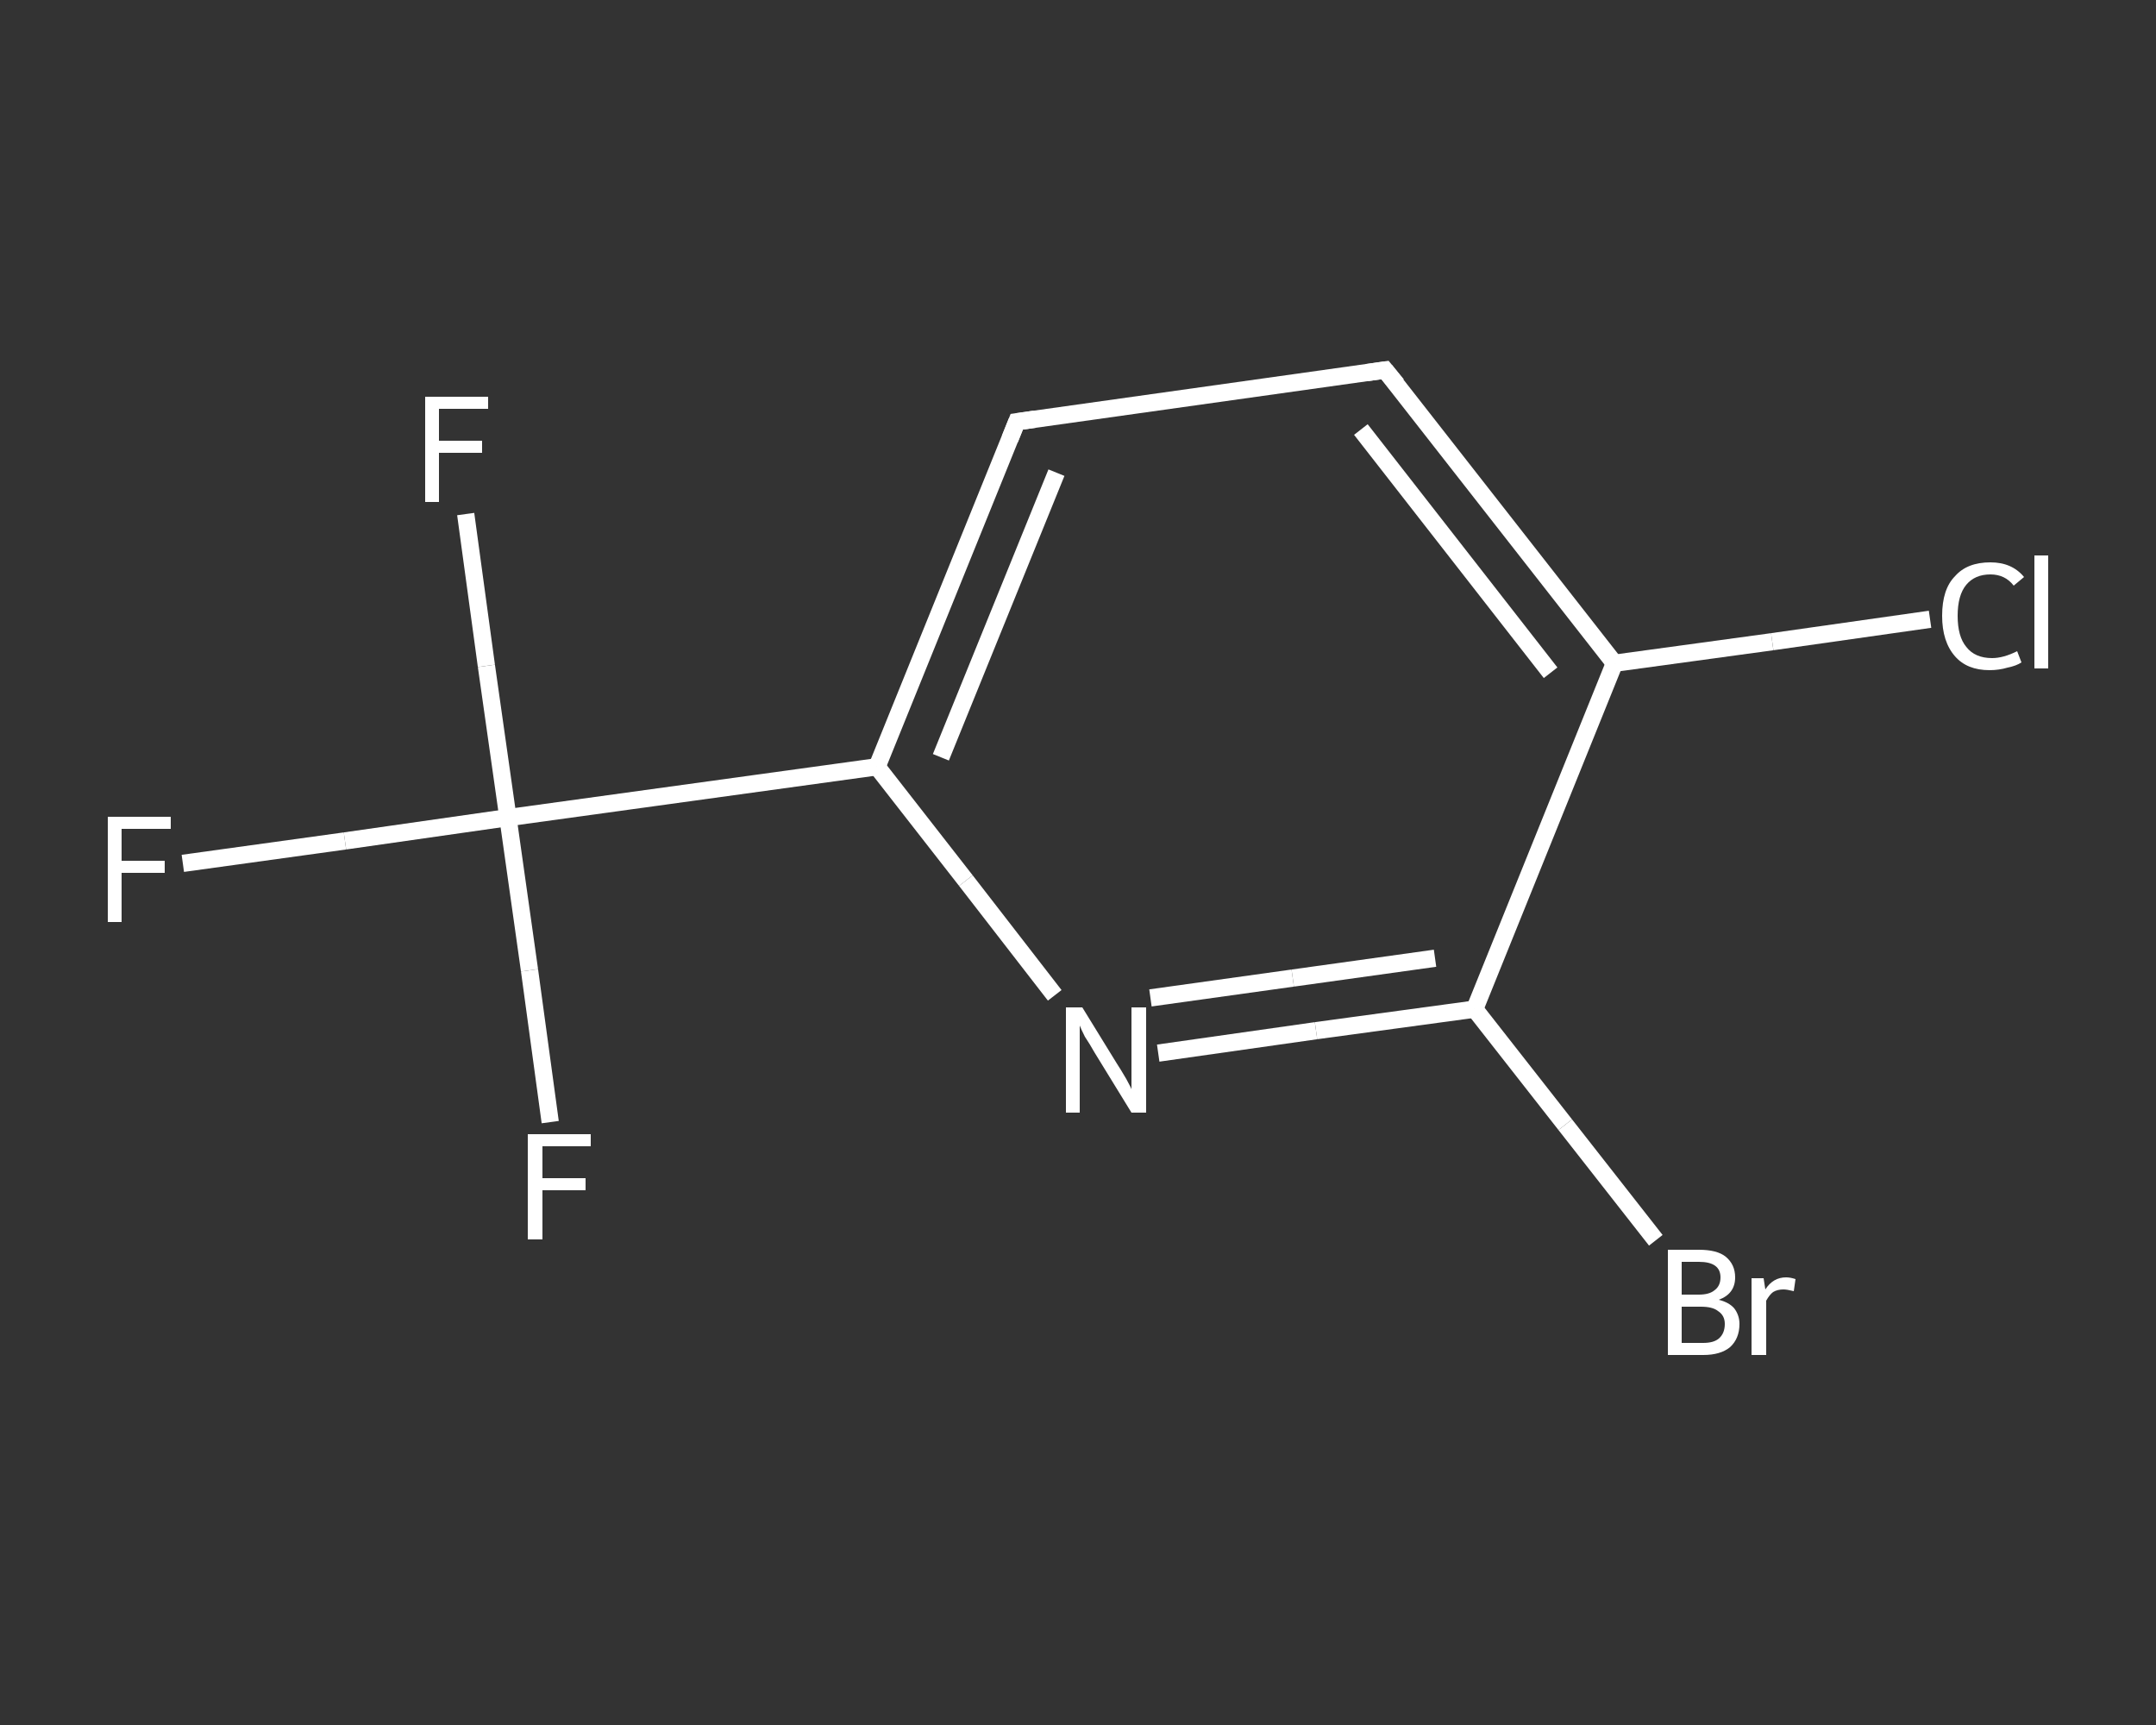 <?xml version='1.0' encoding='iso-8859-1'?>
<svg version='1.1' baseProfile='full'
              xmlns='http://www.w3.org/2000/svg'
                      xmlns:rdkit='http://www.rdkit.org/xml'
                      xmlns:xlink='http://www.w3.org/1999/xlink'
                  xml:space='preserve'
width='250px' height='200px' viewBox='0 0 250 200'>
<rect x="0" y="0" width="250" height="200" fill="#333333" stroke="none"/>
<!-- END OF HEADER -->
<rect style='opacity:1.0;fill:transparent;stroke:none' width='250.0' height='200.0' x='0.0' y='0.0'> </rect>
<path class='bond-0 atom-0 atom-1' d='M 21.2,100.1 L 40.0,97.5' style='fill:none;fill-rule:evenodd;stroke:#FFFFFF;stroke-width:2.0px;stroke-linecap:butt;stroke-linejoin:miter;stroke-opacity:1' />
<path class='bond-0 atom-0 atom-1' d='M 40.0,97.5 L 58.9,94.8' style='fill:none;fill-rule:evenodd;stroke:#FFFFFF;stroke-width:2.0px;stroke-linecap:butt;stroke-linejoin:miter;stroke-opacity:1' />
<path class='bond-1 atom-1 atom-2' d='M 58.9,94.8 L 56.4,77.2' style='fill:none;fill-rule:evenodd;stroke:#FFFFFF;stroke-width:2.0px;stroke-linecap:butt;stroke-linejoin:miter;stroke-opacity:1' />
<path class='bond-1 atom-1 atom-2' d='M 56.4,77.2 L 54.0,59.6' style='fill:none;fill-rule:evenodd;stroke:#FFFFFF;stroke-width:2.0px;stroke-linecap:butt;stroke-linejoin:miter;stroke-opacity:1' />
<path class='bond-2 atom-1 atom-3' d='M 58.9,94.8 L 61.4,112.5' style='fill:none;fill-rule:evenodd;stroke:#FFFFFF;stroke-width:2.0px;stroke-linecap:butt;stroke-linejoin:miter;stroke-opacity:1' />
<path class='bond-2 atom-1 atom-3' d='M 61.4,112.5 L 63.8,130.1' style='fill:none;fill-rule:evenodd;stroke:#FFFFFF;stroke-width:2.0px;stroke-linecap:butt;stroke-linejoin:miter;stroke-opacity:1' />
<path class='bond-3 atom-1 atom-4' d='M 58.9,94.8 L 101.7,88.9' style='fill:none;fill-rule:evenodd;stroke:#FFFFFF;stroke-width:2.0px;stroke-linecap:butt;stroke-linejoin:miter;stroke-opacity:1' />
<path class='bond-4 atom-4 atom-5' d='M 101.7,88.9 L 117.9,48.9' style='fill:none;fill-rule:evenodd;stroke:#FFFFFF;stroke-width:2.0px;stroke-linecap:butt;stroke-linejoin:miter;stroke-opacity:1' />
<path class='bond-4 atom-4 atom-5' d='M 109.1,87.8 L 122.5,54.8' style='fill:none;fill-rule:evenodd;stroke:#FFFFFF;stroke-width:2.0px;stroke-linecap:butt;stroke-linejoin:miter;stroke-opacity:1' />
<path class='bond-5 atom-5 atom-6' d='M 117.9,48.9 L 160.6,42.9' style='fill:none;fill-rule:evenodd;stroke:#FFFFFF;stroke-width:2.0px;stroke-linecap:butt;stroke-linejoin:miter;stroke-opacity:1' />
<path class='bond-6 atom-6 atom-7' d='M 160.6,42.9 L 187.2,76.9' style='fill:none;fill-rule:evenodd;stroke:#FFFFFF;stroke-width:2.0px;stroke-linecap:butt;stroke-linejoin:miter;stroke-opacity:1' />
<path class='bond-6 atom-6 atom-7' d='M 157.8,49.8 L 179.8,78.0' style='fill:none;fill-rule:evenodd;stroke:#FFFFFF;stroke-width:2.0px;stroke-linecap:butt;stroke-linejoin:miter;stroke-opacity:1' />
<path class='bond-7 atom-7 atom-8' d='M 187.2,76.9 L 205.5,74.4' style='fill:none;fill-rule:evenodd;stroke:#FFFFFF;stroke-width:2.0px;stroke-linecap:butt;stroke-linejoin:miter;stroke-opacity:1' />
<path class='bond-7 atom-7 atom-8' d='M 205.5,74.4 L 223.8,71.8' style='fill:none;fill-rule:evenodd;stroke:#FFFFFF;stroke-width:2.0px;stroke-linecap:butt;stroke-linejoin:miter;stroke-opacity:1' />
<path class='bond-8 atom-7 atom-9' d='M 187.2,76.9 L 171.0,117.0' style='fill:none;fill-rule:evenodd;stroke:#FFFFFF;stroke-width:2.0px;stroke-linecap:butt;stroke-linejoin:miter;stroke-opacity:1' />
<path class='bond-9 atom-9 atom-10' d='M 171.0,117.0 L 181.5,130.4' style='fill:none;fill-rule:evenodd;stroke:#FFFFFF;stroke-width:2.0px;stroke-linecap:butt;stroke-linejoin:miter;stroke-opacity:1' />
<path class='bond-9 atom-9 atom-10' d='M 181.5,130.4 L 192.0,143.8' style='fill:none;fill-rule:evenodd;stroke:#FFFFFF;stroke-width:2.0px;stroke-linecap:butt;stroke-linejoin:miter;stroke-opacity:1' />
<path class='bond-10 atom-9 atom-11' d='M 171.0,117.0 L 152.6,119.5' style='fill:none;fill-rule:evenodd;stroke:#FFFFFF;stroke-width:2.0px;stroke-linecap:butt;stroke-linejoin:miter;stroke-opacity:1' />
<path class='bond-10 atom-9 atom-11' d='M 152.6,119.5 L 134.3,122.1' style='fill:none;fill-rule:evenodd;stroke:#FFFFFF;stroke-width:2.0px;stroke-linecap:butt;stroke-linejoin:miter;stroke-opacity:1' />
<path class='bond-10 atom-9 atom-11' d='M 166.4,111.1 L 149.9,113.4' style='fill:none;fill-rule:evenodd;stroke:#FFFFFF;stroke-width:2.0px;stroke-linecap:butt;stroke-linejoin:miter;stroke-opacity:1' />
<path class='bond-10 atom-9 atom-11' d='M 149.9,113.4 L 133.4,115.7' style='fill:none;fill-rule:evenodd;stroke:#FFFFFF;stroke-width:2.0px;stroke-linecap:butt;stroke-linejoin:miter;stroke-opacity:1' />
<path class='bond-11 atom-11 atom-4' d='M 122.3,115.4 L 112.0,102.1' style='fill:none;fill-rule:evenodd;stroke:#FFFFFF;stroke-width:2.0px;stroke-linecap:butt;stroke-linejoin:miter;stroke-opacity:1' />
<path class='bond-11 atom-11 atom-4' d='M 112.0,102.1 L 101.7,88.9' style='fill:none;fill-rule:evenodd;stroke:#FFFFFF;stroke-width:2.0px;stroke-linecap:butt;stroke-linejoin:miter;stroke-opacity:1' />
<path d='M 117.1,50.9 L 117.9,48.9 L 120.0,48.6' style='fill:none;stroke:#FFFFFF;stroke-width:2.0px;stroke-linecap:butt;stroke-linejoin:miter;stroke-opacity:1;' />
<path d='M 158.5,43.2 L 160.6,42.9 L 162.0,44.6' style='fill:none;stroke:#FFFFFF;stroke-width:2.0px;stroke-linecap:butt;stroke-linejoin:miter;stroke-opacity:1;' />
<path class='atom-0' d='M 12.5 94.7
L 19.8 94.7
L 19.8 96.1
L 14.1 96.1
L 14.1 99.8
L 19.1 99.8
L 19.1 101.2
L 14.1 101.2
L 14.1 106.9
L 12.5 106.9
L 12.5 94.7
' fill='#FFFFFF'/>
<path class='atom-2' d='M 49.3 46.0
L 56.6 46.0
L 56.6 47.4
L 50.9 47.4
L 50.9 51.1
L 55.9 51.1
L 55.9 52.5
L 50.9 52.5
L 50.9 58.2
L 49.3 58.2
L 49.3 46.0
' fill='#FFFFFF'/>
<path class='atom-3' d='M 61.2 131.5
L 68.5 131.5
L 68.5 132.9
L 62.9 132.9
L 62.9 136.6
L 67.9 136.6
L 67.9 138.0
L 62.9 138.0
L 62.9 143.7
L 61.2 143.7
L 61.2 131.5
' fill='#FFFFFF'/>
<path class='atom-8' d='M 225.2 71.4
Q 225.2 68.3, 226.7 66.8
Q 228.1 65.2, 230.8 65.2
Q 233.3 65.2, 234.7 66.9
L 233.5 67.9
Q 232.5 66.6, 230.8 66.6
Q 229.0 66.6, 228.0 67.8
Q 227.0 69.0, 227.0 71.4
Q 227.0 73.8, 228.0 75.0
Q 229.0 76.3, 231.0 76.3
Q 232.3 76.3, 233.9 75.5
L 234.4 76.8
Q 233.8 77.2, 232.8 77.4
Q 231.8 77.7, 230.7 77.7
Q 228.1 77.7, 226.7 76.1
Q 225.2 74.4, 225.2 71.4
' fill='#FFFFFF'/>
<path class='atom-8' d='M 235.9 64.4
L 237.5 64.4
L 237.5 77.5
L 235.9 77.5
L 235.9 64.4
' fill='#FFFFFF'/>
<path class='atom-10' d='M 199.3 150.7
Q 200.5 151.0, 201.1 151.7
Q 201.7 152.5, 201.7 153.5
Q 201.7 155.2, 200.6 156.2
Q 199.5 157.1, 197.5 157.1
L 193.4 157.1
L 193.4 144.9
L 197.0 144.9
Q 199.1 144.9, 200.1 145.7
Q 201.2 146.6, 201.2 148.1
Q 201.2 150.0, 199.3 150.7
M 195.0 146.3
L 195.0 150.1
L 197.0 150.1
Q 198.2 150.1, 198.8 149.6
Q 199.5 149.1, 199.5 148.1
Q 199.5 146.3, 197.0 146.3
L 195.0 146.3
M 197.5 155.7
Q 198.7 155.7, 199.3 155.2
Q 200.0 154.6, 200.0 153.5
Q 200.0 152.5, 199.2 152.0
Q 198.6 151.5, 197.2 151.5
L 195.0 151.5
L 195.0 155.7
L 197.5 155.7
' fill='#FFFFFF'/>
<path class='atom-10' d='M 204.5 148.2
L 204.7 149.5
Q 205.6 148.1, 207.1 148.1
Q 207.6 148.1, 208.2 148.3
L 208.0 149.7
Q 207.2 149.5, 206.8 149.5
Q 206.1 149.5, 205.6 149.8
Q 205.2 150.1, 204.8 150.8
L 204.8 157.1
L 203.1 157.1
L 203.1 148.2
L 204.5 148.2
' fill='#FFFFFF'/>
<path class='atom-11' d='M 125.5 116.8
L 129.5 123.3
Q 129.9 123.9, 130.6 125.1
Q 131.2 126.2, 131.2 126.3
L 131.2 116.8
L 132.9 116.8
L 132.9 129.0
L 131.2 129.0
L 126.9 122.0
Q 126.4 121.1, 125.8 120.2
Q 125.3 119.2, 125.2 118.9
L 125.2 129.0
L 123.6 129.0
L 123.6 116.8
L 125.5 116.8
' fill='#FFFFFF'/>
</svg>
